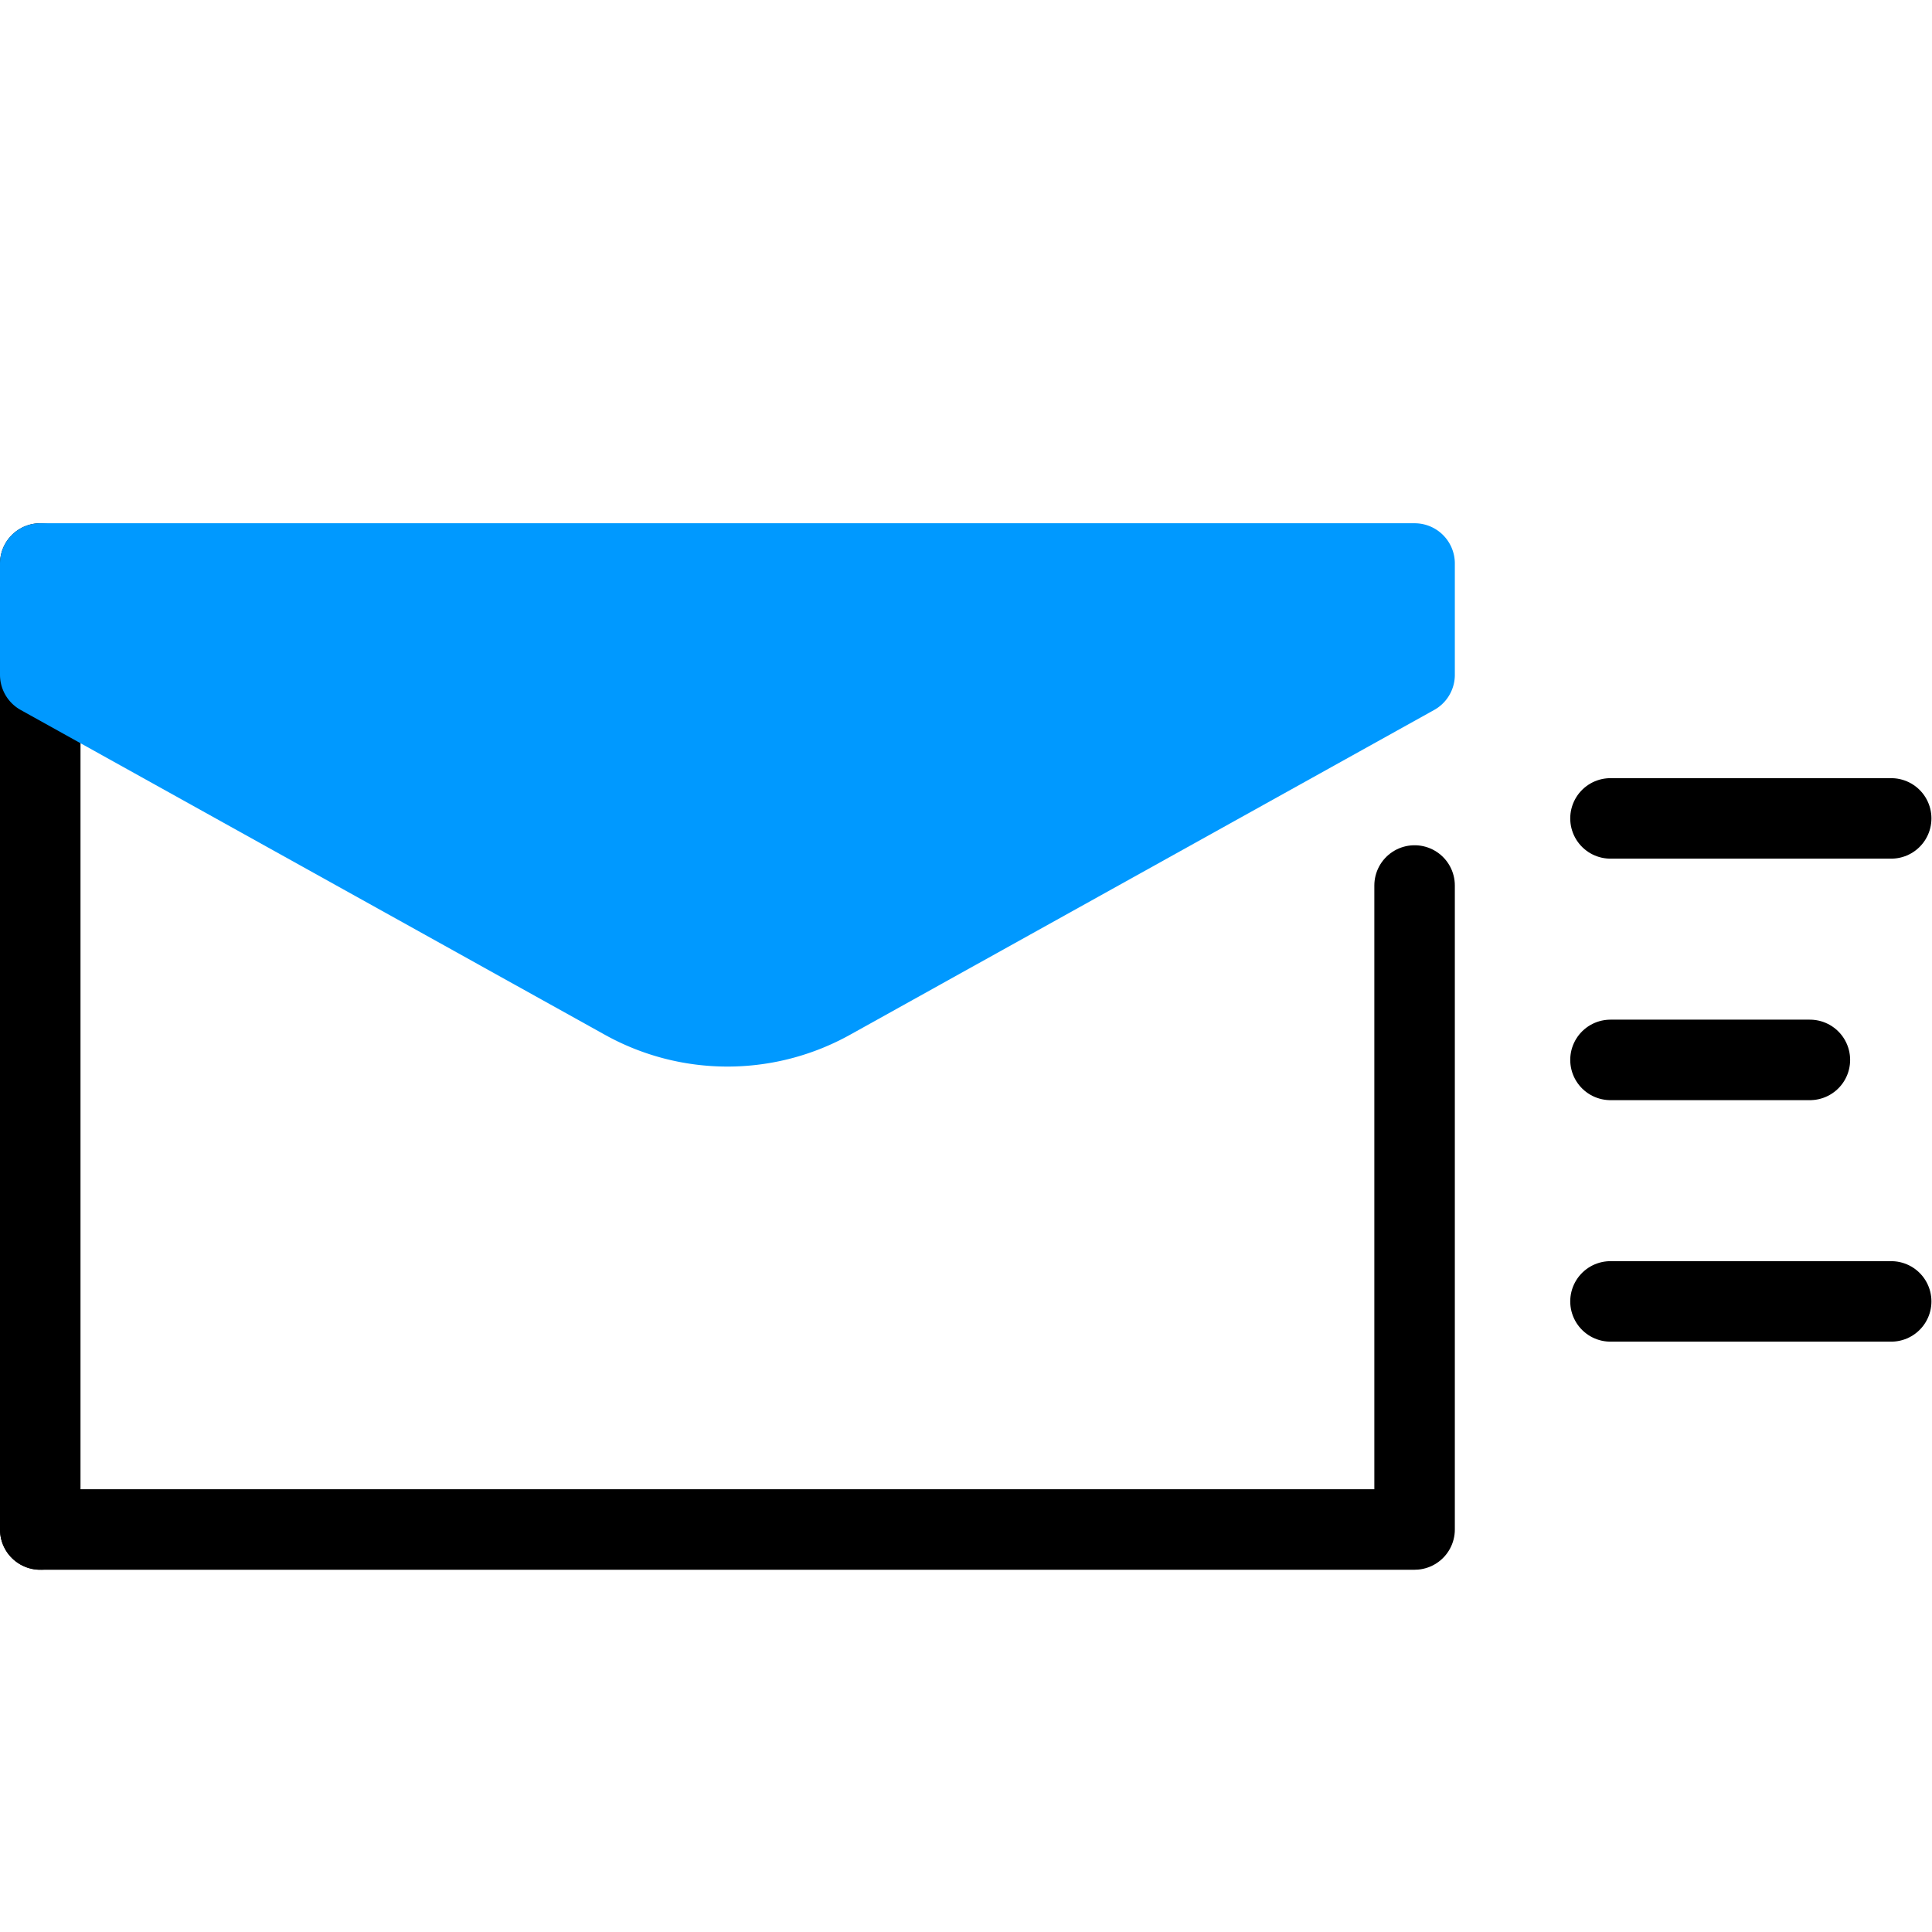 <svg xmlns="http://www.w3.org/2000/svg" width="48" height="48" viewBox="0 0 48 48">
  <g id="グループ_239" data-name="グループ 239" transform="translate(-210 -212)">
    <g id="メール">
      <g id="グループ_237" data-name="グループ 237">
        <path id="パス_243" data-name="パス 243" d="M245.145,234v16H211" fill="none" stroke="#000" stroke-linecap="round" stroke-linejoin="round" stroke-width="2"/>
        <line id="線_43" data-name="線 43" y1="24" transform="translate(211 226)" fill="none" stroke="#000" stroke-linecap="round" stroke-linejoin="round" stroke-width="2"/>
        <path id="パス_244" data-name="パス 244" d="M245.145,228.765l-14.5,8.063a5.266,5.266,0,0,1-5.143,0L211,228.765V226h34.145Z" fill="#09f" stroke="#09f" stroke-linecap="round" stroke-linejoin="round" stroke-width="2"/>
        <line id="線_44" data-name="線 44" x2="6.974" transform="translate(250.012 232.333)" fill="none" stroke="#000" stroke-linecap="round" stroke-linejoin="round" stroke-width="2"/>
        <line id="線_45" data-name="線 45" x2="6.974" transform="translate(250.012 244.333)" fill="none" stroke="#000" stroke-linecap="round" stroke-linejoin="round" stroke-width="2"/>
        <line id="線_46" data-name="線 46" x2="4.954" transform="translate(250.012 238.333)" fill="none" stroke="#000" stroke-linecap="round" stroke-linejoin="round" stroke-width="2"/>
      </g>
      <rect id="長方形_486" data-name="長方形 486" width="48" height="48" transform="translate(210 212)" fill="none"/>
    </g>
  </g>
</svg>
